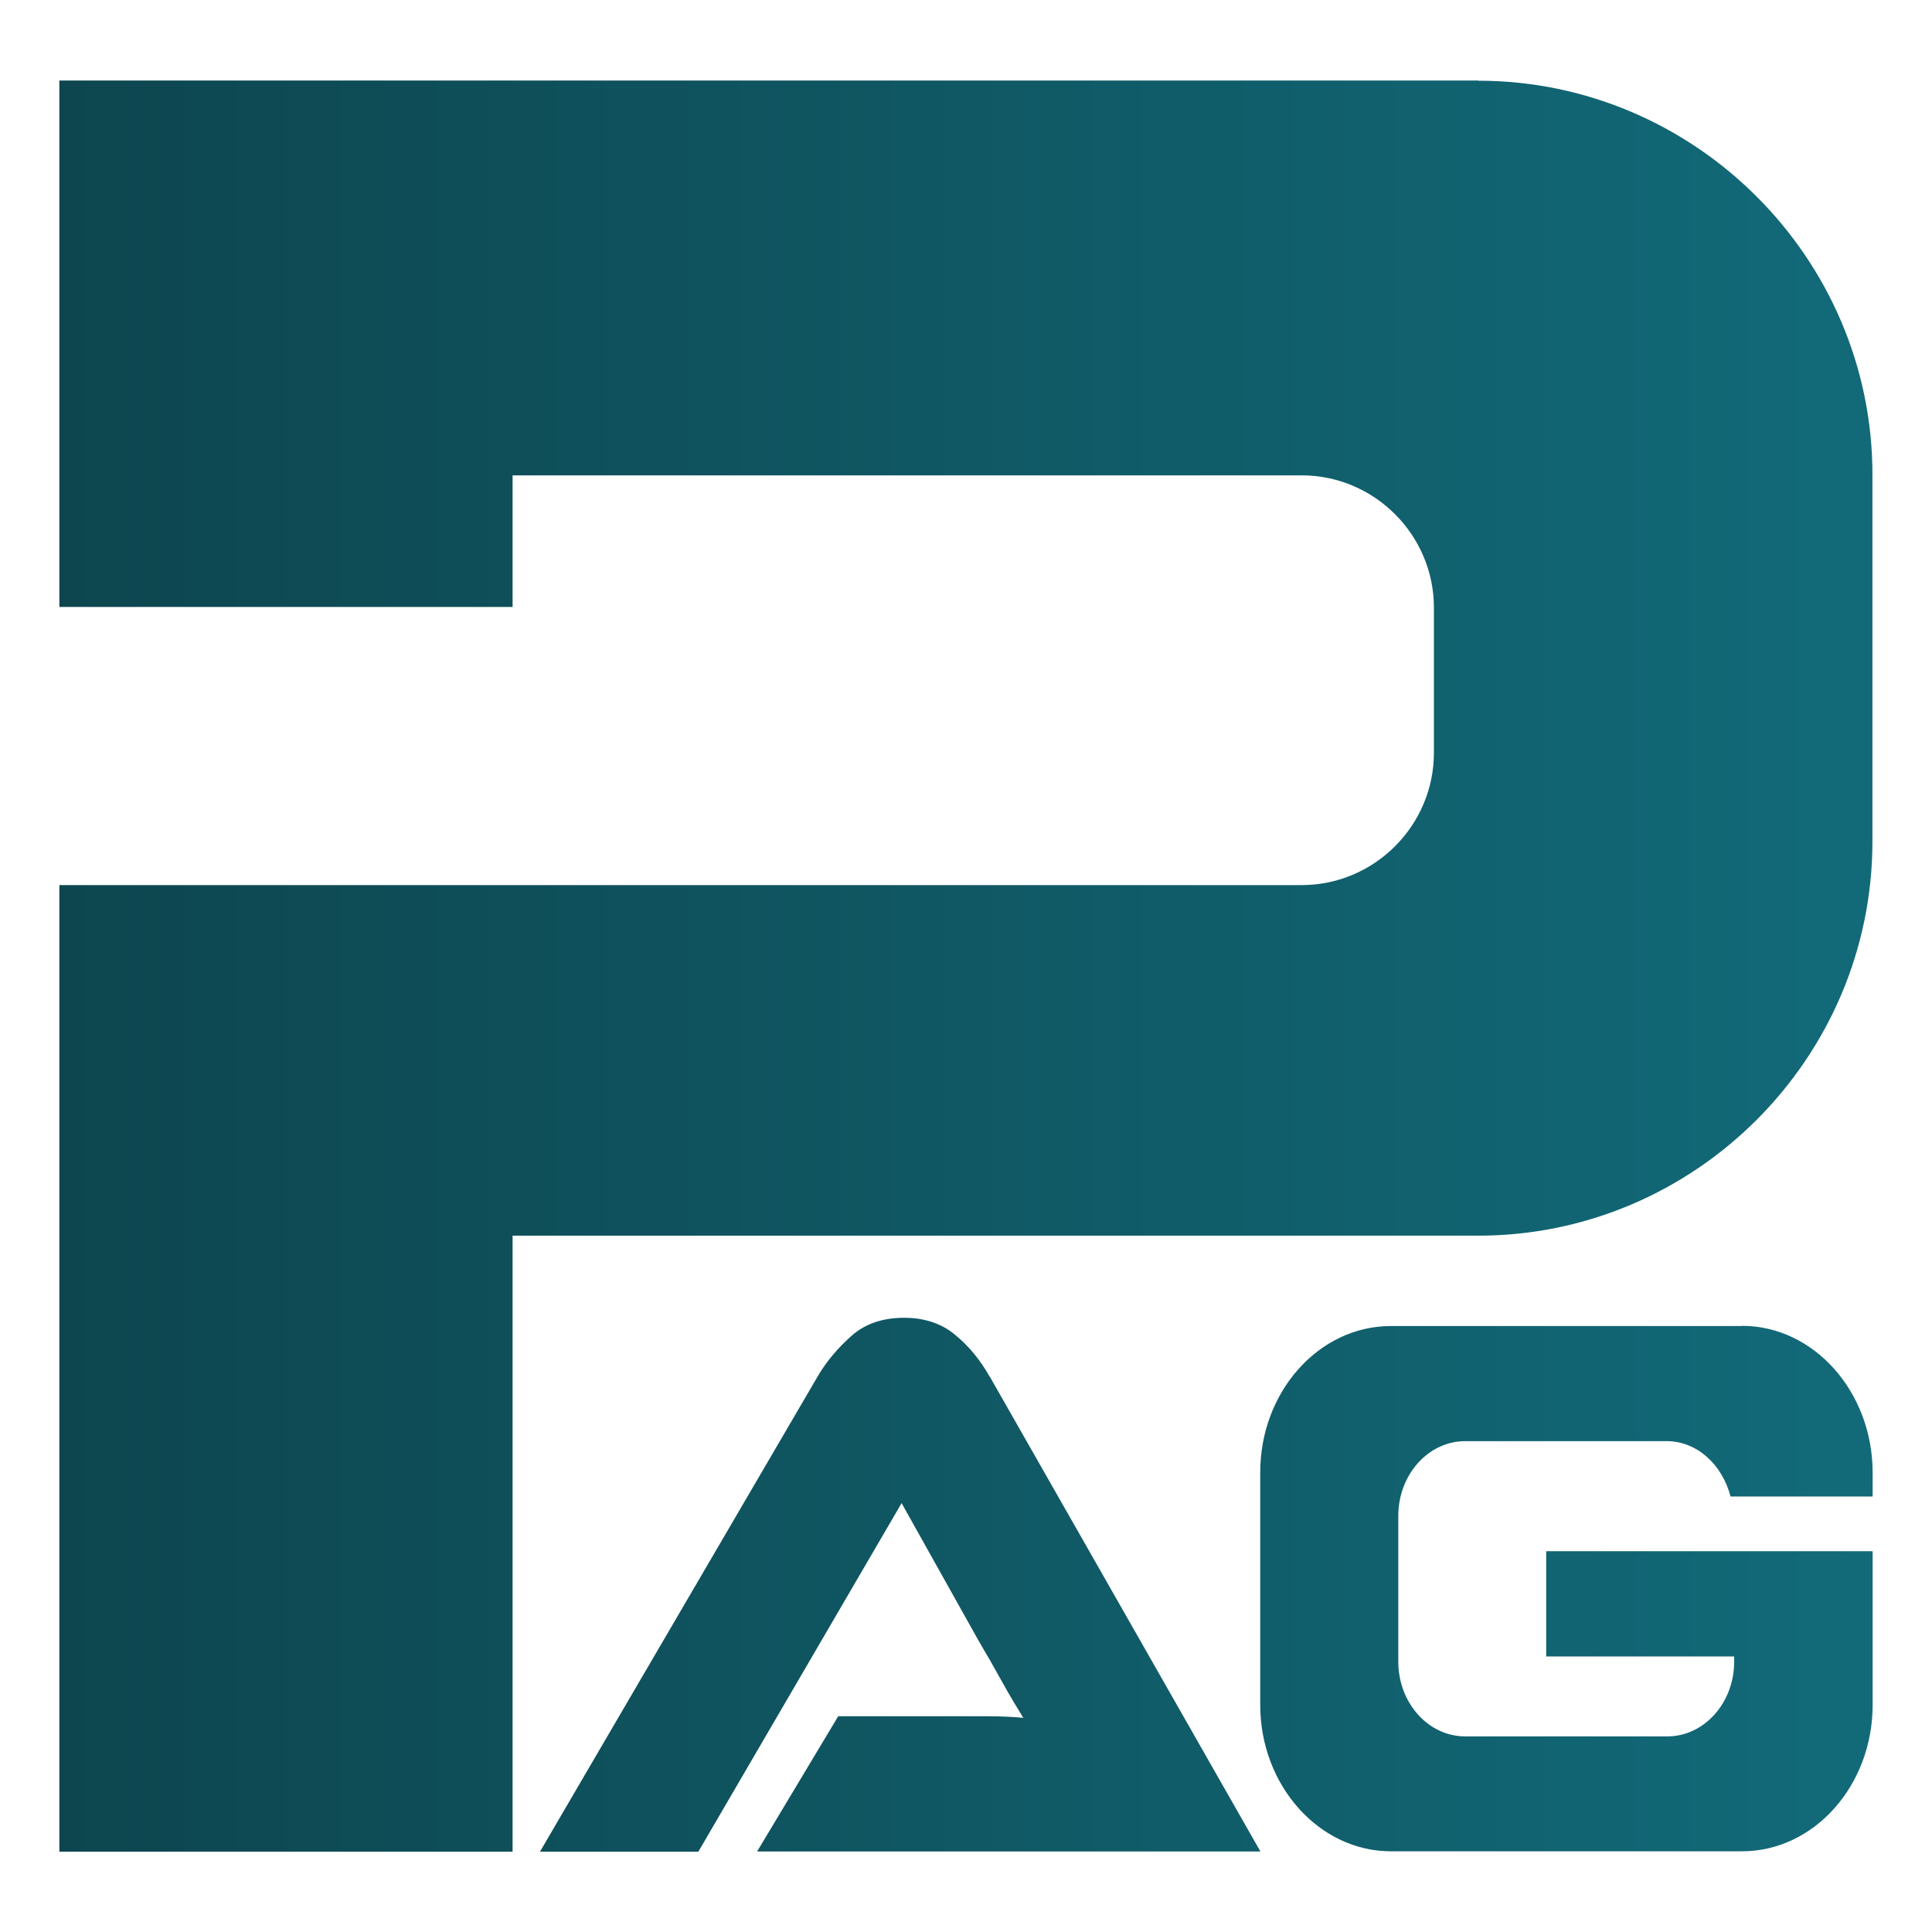 <svg width="96" height="96" viewBox="0 0 96 96" xmlns="http://www.w3.org/2000/svg">
<style>
        path { fill: #126A79; }
        @media (prefers-color-scheme: dark) {
            path { fill: #fff; }
        }
		
		path {fill:url(#pag-degrade);}
		@media (prefers-color-scheme: dark) {
            path { fill: #fff; }
        }
</style>
<linearGradient id="pag-degrade" x1="2.95" y1="48" x2="93.05" y2="48" gradientUnits="userSpaceOnUse"><stop offset="0" stop-color="#0d464f"/><stop offset="1" stop-color="#126a79"/></linearGradient>
<path d="M49.18,68.4l13.45,23.6h-25.01l4.03-6.72h7.4c.71,0,1.31.03,1.8.08-.29-.47-.65-1.05-1.05-1.78-.39-.71-.78-1.39-1.15-2.01l-3.85-6.88-10.1,17.32h-7.87l13.79-23.6c.44-.76,1.02-1.44,1.7-2.04s1.54-.89,2.62-.89c.99,0,1.86.29,2.51.84.68.55,1.26,1.26,1.73,2.09ZM73.45,4H2.95v26.16h22.52v-6.54h39.21c3.61,0,6.57,2.96,6.57,6.57v7.22c0,3.61-2.96,6.57-6.57,6.57H2.95v48.03h22.52v-30.61h47.98c10.78,0,19.59-8.82,19.59-19.59v-18.23c0-10.75-8.82-19.57-19.59-19.57ZM86.56,65.89h-17.45c-3.58,0-6.49,3.27-6.49,7.27v11.56c0,4,2.93,7.27,6.49,7.27h17.45c3.58,0,6.49-3.27,6.49-7.27v-7.64h-16.22v5.23h9.34v.26c0,2.04-1.49,3.71-3.32,3.71h-10.05c-1.83,0-3.32-1.67-3.32-3.71v-7.25c0-2.04,1.49-3.71,3.32-3.71h10.02c1.49,0,2.75,1.15,3.17,2.75h7.06v-1.18c0-4.03-2.93-7.3-6.49-7.3Z"/></svg>